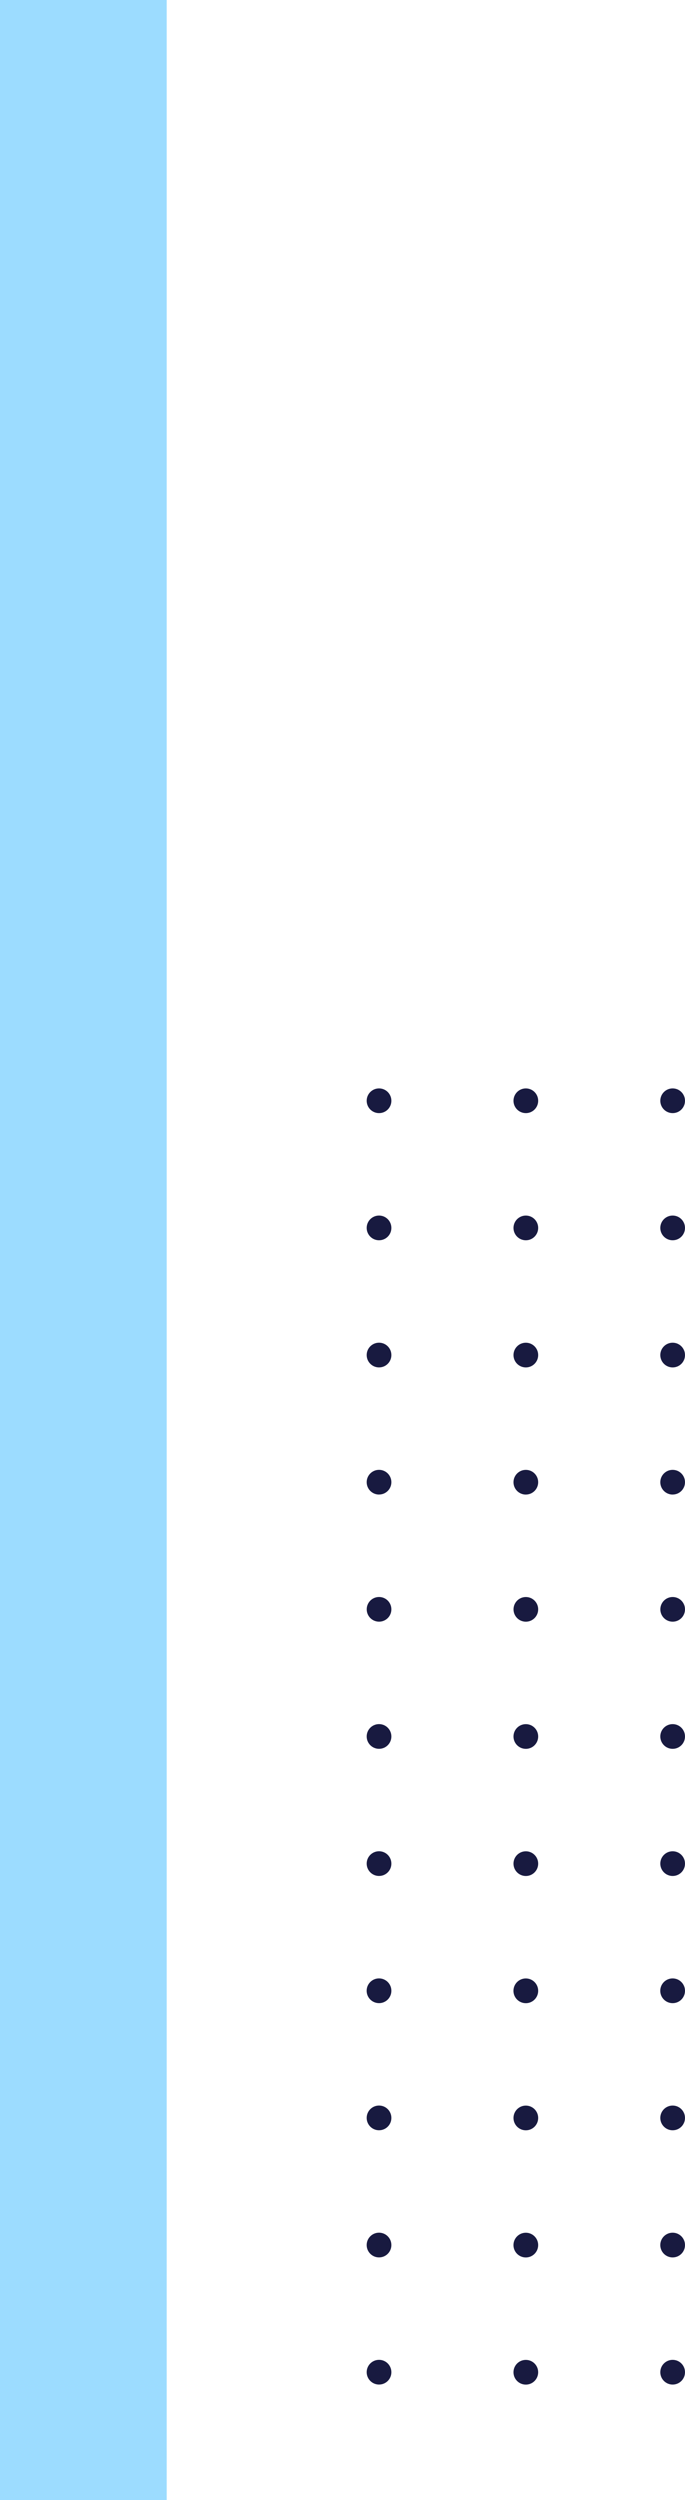 <?xml version="1.0" encoding="UTF-8"?><svg id="_レイヤー_2" xmlns="http://www.w3.org/2000/svg" width="87.878" height="320.476" xmlns:xlink="http://www.w3.org/1999/xlink" viewBox="0 0 87.878 320.476"><defs><style>.cls-1{fill:none;}.cls-1,.cls-2,.cls-3{stroke-width:0px;}.cls-2{fill:#181a40;}.cls-4{clip-path:url(#clippath);}.cls-3{fill:#9cdcff;}</style><clipPath id="clippath"><rect class="cls-1" width="87.878" height="320.476"/></clipPath></defs><g id="_グループ_3205"><rect id="_長方形_1879" class="cls-3" width="21.385" height="320.476"/><g id="_グループ_3052"><g class="cls-4"><g id="_グループ_3051"><path id="_パス_2818" class="cls-2" d="m48.625,142.691c-.875,0-1.584-.71-1.584-1.585,0-.875.71-1.584,1.585-1.584.875,0,1.584.71,1.584,1.585,0,.001,0,.003,0,.004,0,.872-.706,1.579-1.578,1.58-.002,0-.005,0-.007,0m0,16.299c-.875,0-1.584-.71-1.584-1.585,0-.875.71-1.584,1.585-1.584.875,0,1.584.71,1.584,1.584.003.873-.703,1.582-1.575,1.584-.003,0-.007,0-.01,0m0,16.299c-.875,0-1.584-.71-1.584-1.585,0-.875.71-1.584,1.585-1.584.875,0,1.584.71,1.584,1.584.003.873-.703,1.582-1.575,1.584-.003,0-.007,0-.01,0m0,16.299c-.875,0-1.584-.71-1.584-1.585,0-.875.71-1.584,1.585-1.584.874,0,1.583.709,1.584,1.584,0,.873-.707,1.581-1.58,1.581-.002,0-.004,0-.005,0m0,16.299c-.874-.002-1.581-.711-1.579-1.585.002-.874.711-1.581,1.585-1.579.872.002,1.578.708,1.579,1.58.003.873-.703,1.582-1.575,1.584-.003,0-.007,0-.01,0m0,16.299c-.875,0-1.584-.71-1.584-1.585,0-.875.71-1.584,1.585-1.584.874,0,1.583.709,1.584,1.584.003.873-.703,1.583-1.576,1.585h-.009m0,16.299c-.875,0-1.584-.71-1.584-1.585,0-.875.71-1.584,1.585-1.584.875,0,1.584.71,1.584,1.584.003.873-.703,1.582-1.575,1.584-.003,0-.007,0-.01,0m0,16.304c-.876,0-1.587-.709-1.588-1.585s.709-1.587,1.585-1.588c.876,0,1.587.708,1.588,1.584.003.875-.704,1.587-1.579,1.59h-.006m0,16.294c-.875,0-1.584-.71-1.584-1.585,0-.875.71-1.584,1.585-1.584.875,0,1.584.71,1.584,1.584.003.873-.703,1.582-1.575,1.584-.003,0-.007,0-.01,0m0,16.299c-.875,0-1.585-.71-1.585-1.585s.71-1.585,1.585-1.585,1.585.71,1.585,1.585c.003.873-.703,1.583-1.576,1.585h-.009m0,16.299c-.875,0-1.584-.71-1.584-1.585,0-.875.71-1.584,1.585-1.584.875,0,1.584.71,1.584,1.584.003.873-.703,1.582-1.575,1.584-.003,0-.007,0-.01,0"/><path id="_パス_2819" class="cls-2" d="m67.459,142.691c-.875,0-1.584-.709-1.584-1.584,0-.875.709-1.584,1.584-1.584.875,0,1.584.709,1.584,1.584,0,.002,0,.003,0,.005-.002.874-.711,1.581-1.584,1.58m0,16.299c-.875,0-1.584-.709-1.584-1.584s.709-1.584,1.584-1.584c.875,0,1.584.709,1.584,1.584h0c0,.874-.707,1.584-1.581,1.584h-.003m0,16.299c-.875,0-1.584-.709-1.584-1.584s.709-1.584,1.584-1.584c.875,0,1.584.709,1.584,1.584h0c0,.874-.707,1.584-1.581,1.584h-.003m0,16.299c-.875,0-1.584-.709-1.584-1.584s.709-1.584,1.584-1.584c.875,0,1.584.709,1.584,1.584-.001.874-.71,1.582-1.584,1.581m0,16.299c-.874-.001-1.581-.711-1.58-1.584.001-.874.711-1.581,1.584-1.58.872.001,1.579.708,1.58,1.58,0,.874-.707,1.584-1.581,1.584h-.003m0,16.299c-.875,0-1.584-.709-1.584-1.584s.709-1.584,1.584-1.584,1.584.709,1.584,1.584c0,.875-.707,1.584-1.582,1.585h-.002m0,16.299c-.875,0-1.584-.709-1.584-1.584s.709-1.584,1.584-1.584,1.584.709,1.584,1.584h0c0,.874-.707,1.584-1.581,1.584h-.003m0,16.304c-.876.001-1.588-.708-1.589-1.584-.001-.876.708-1.588,1.584-1.589.876-.001,1.587.708,1.589,1.584.001.876-.708,1.588-1.584,1.59m0,16.294c-.875,0-1.584-.709-1.584-1.584s.709-1.584,1.584-1.584,1.584.709,1.584,1.584h0c0,.875-.708,1.584-1.583,1.584h-.002m0,16.299c-.875,0-1.586-.709-1.586-1.584,0-.875.709-1.586,1.584-1.586.875,0,1.586.709,1.586,1.584h0c0,.875-.707,1.585-1.582,1.586h-.002m0,16.299c-.875,0-1.584-.709-1.584-1.584s.709-1.584,1.584-1.584,1.584.709,1.584,1.584h0c0,.874-.707,1.584-1.581,1.584h-.003"/><path id="_パス_2820" class="cls-2" d="m86.298,142.691c-.875.003-1.586-.705-1.589-1.58s.705-1.586,1.58-1.589c.875-.003,1.586.705,1.589,1.58,0,.003,0,.006,0,.009,0,.873-.707,1.58-1.58,1.58m0,16.299c-.875.003-1.586-.705-1.589-1.58-.003-.875.705-1.586,1.58-1.589.875-.003,1.586.705,1.589,1.58,0,.002,0,.003,0,.005.002.873-.704,1.582-1.577,1.584h-.003m0,16.299c-.875.003-1.586-.705-1.589-1.58-.003-.875.705-1.586,1.58-1.589.875-.003,1.586.705,1.589,1.58,0,.002,0,.003,0,.005.002.873-.704,1.582-1.577,1.584h-.003m0,16.299c-.875.003-1.586-.705-1.589-1.58-.003-.875.705-1.586,1.58-1.589.875-.003,1.586.705,1.589,1.58,0,.001,0,.003,0,.004,0,.873-.707,1.581-1.58,1.581m0,16.299c-.874.001-1.583-.706-1.584-1.58s.706-1.583,1.58-1.584c.874-.001,1.583.706,1.584,1.58h0c.002.873-.704,1.582-1.577,1.584h-.003m0,16.299c-.875.003-1.586-.705-1.589-1.58-.003-.875.705-1.586,1.58-1.589.875-.003,1.586.705,1.589,1.58,0,.001,0,.003,0,.004.002.873-.704,1.583-1.578,1.585h-.002m0,16.299c-.875.003-1.586-.705-1.589-1.58-.003-.875.705-1.586,1.58-1.589.875-.003,1.586.705,1.589,1.58,0,.002,0,.003,0,.005.002.873-.704,1.582-1.577,1.584h-.003m0,16.304c-.876.004-1.59-.703-1.594-1.58-.004-.876.703-1.59,1.58-1.594.876-.004,1.59.704,1.594,1.58,0,.001,0,.003,0,.004.003.875-.705,1.587-1.58,1.59m0,16.294c-.875.003-1.586-.705-1.589-1.58-.003-.875.705-1.586,1.58-1.589.875-.003,1.586.705,1.589,1.58,0,.002,0,.003,0,.005.002.873-.704,1.582-1.577,1.584h-.003m0,16.299c-.875.003-1.588-.704-1.591-1.58s.704-1.588,1.58-1.591c.875-.003,1.588.704,1.591,1.58,0,.002,0,.004,0,.005.002.873-.704,1.583-1.578,1.585h-.002m0,16.299c-.875.003-1.586-.705-1.589-1.58-.003-.875.705-1.586,1.58-1.589.875-.003,1.586.705,1.589,1.58,0,.002,0,.003,0,.005.002.873-.704,1.582-1.577,1.584h-.003"/></g></g></g></g></svg>